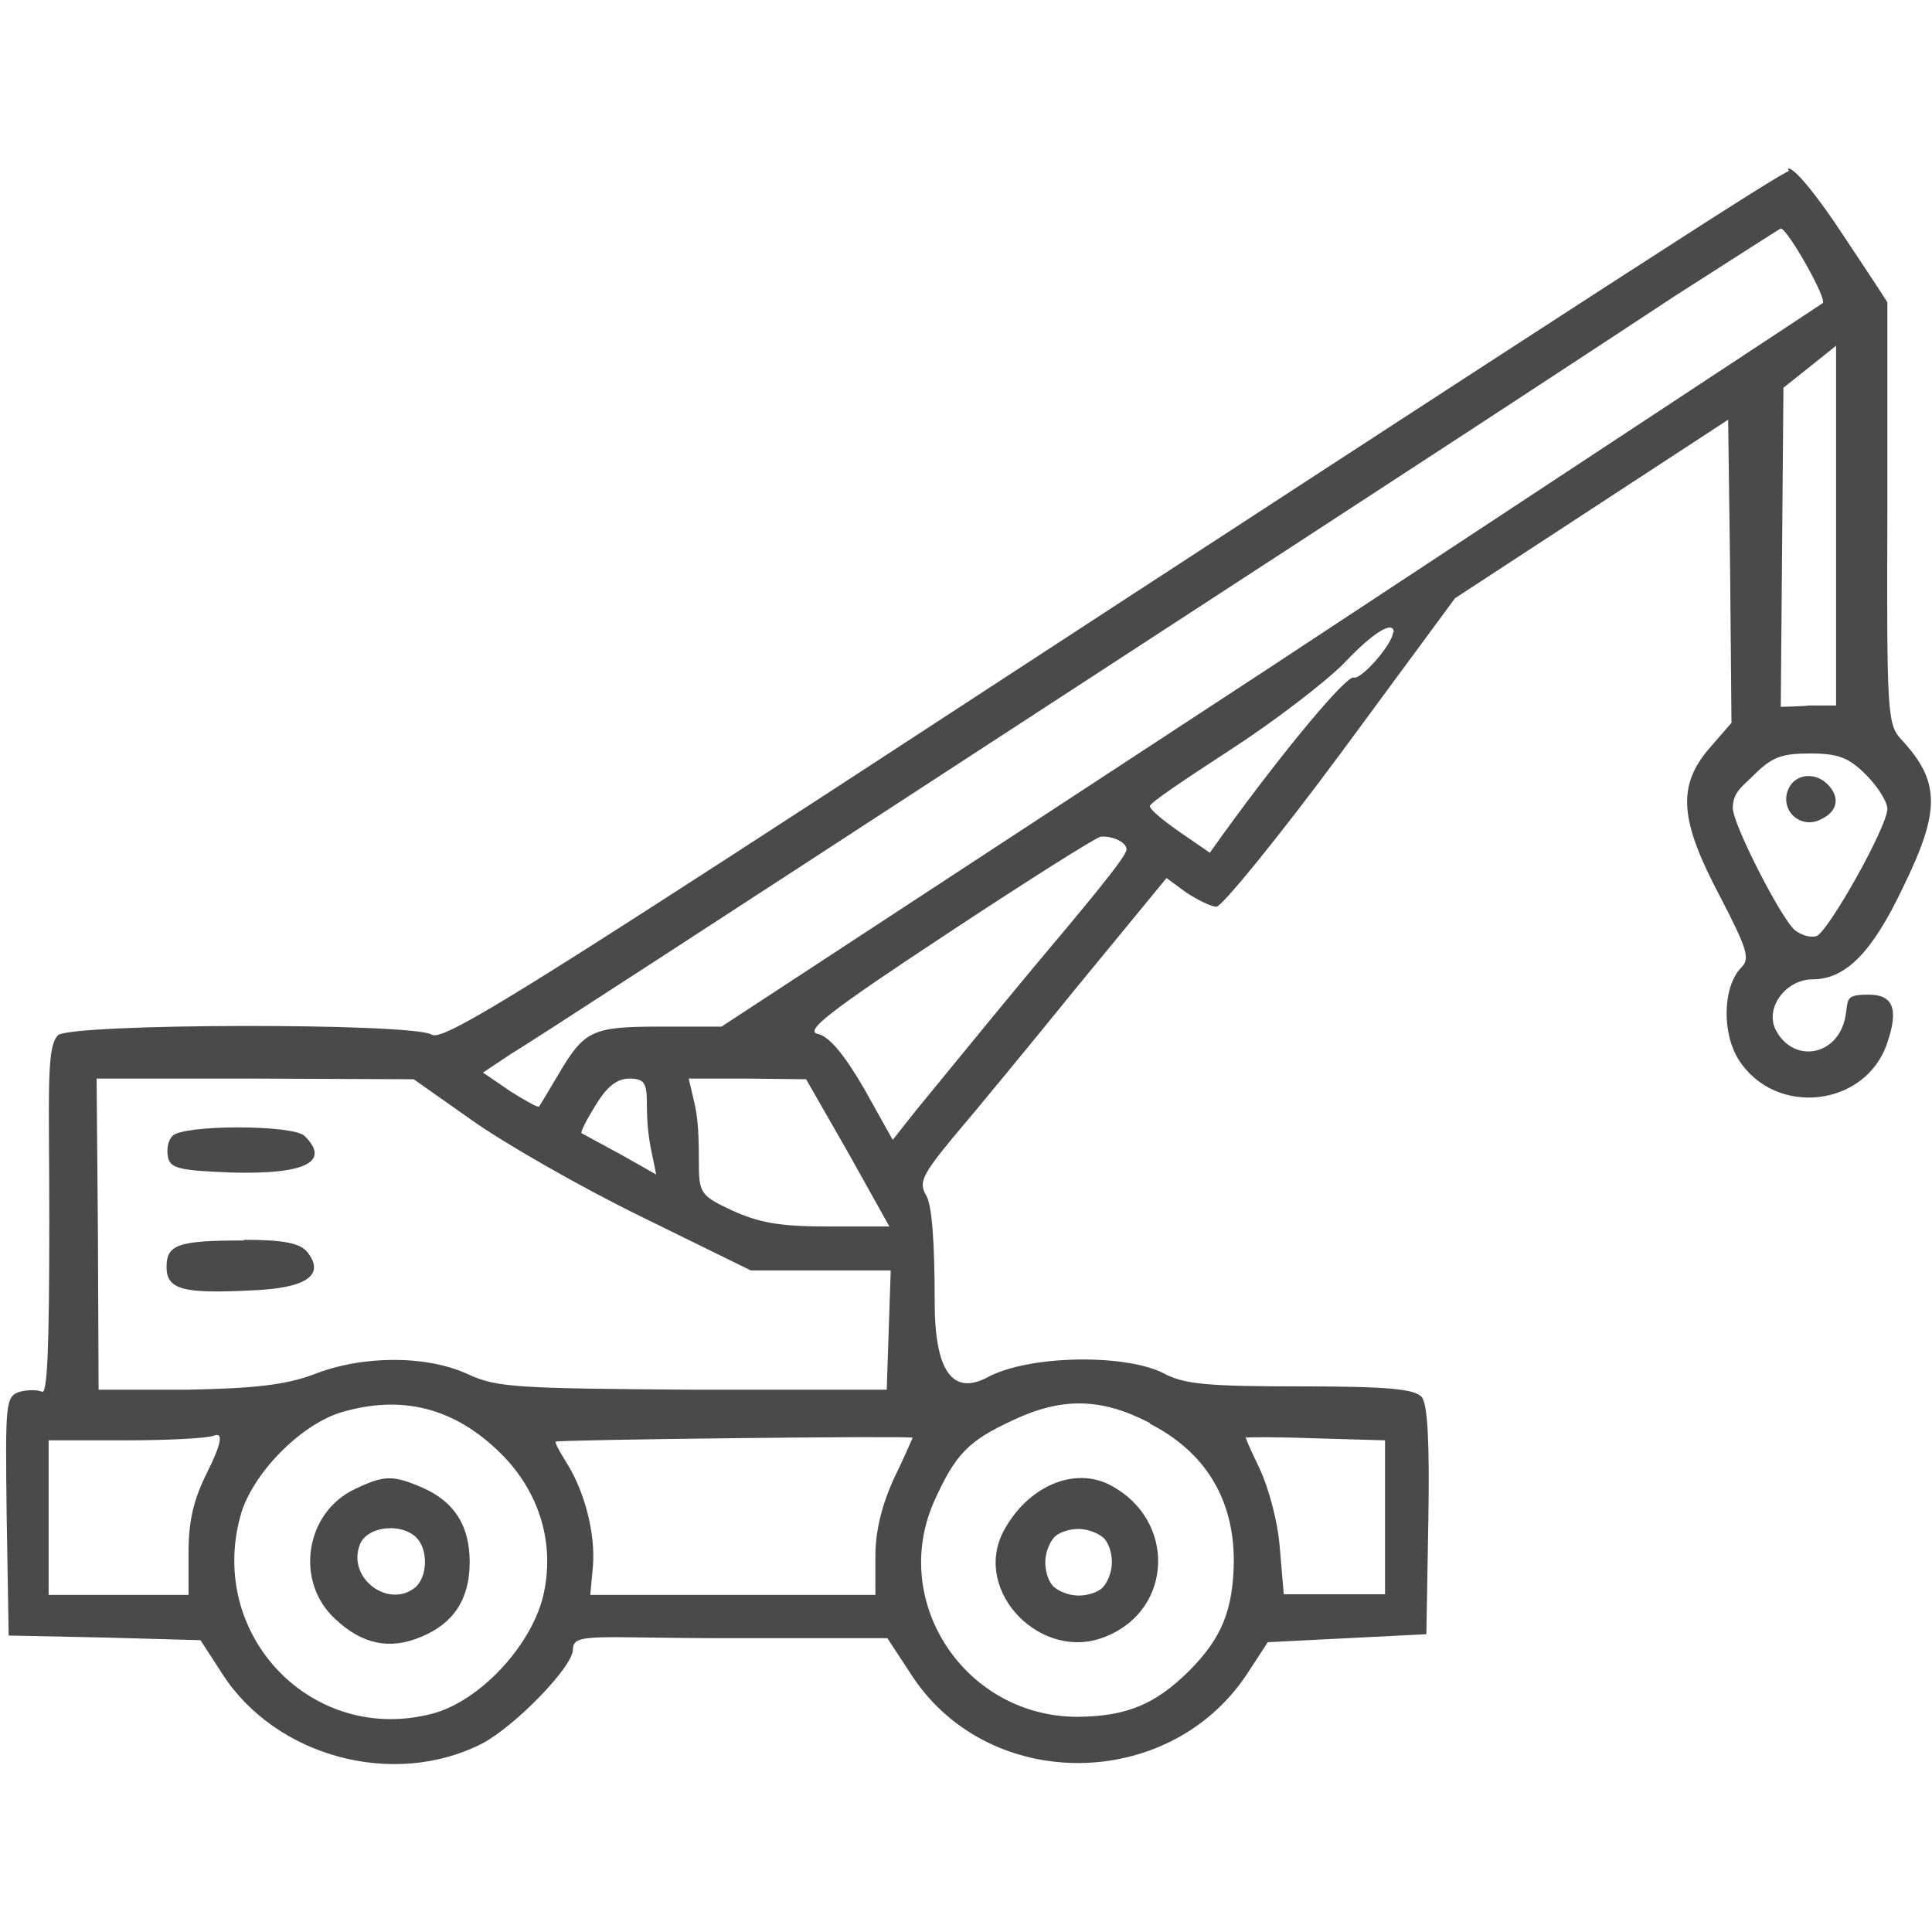 <svg width="50" height="50" viewBox="0 0 290 241" fill="none" xmlns="http://www.w3.org/2000/svg">
<path d="M268.5 1.2C267.2 1.5 245.1 15.7 125.4 93.8C76.5 125.6 66.3 131.8 64.8 130.8C61.9 129 10.5 129.1 8.7 130.9C6.9 132.7 7.4 139.5 7.4 158.7C7.4 177.9 7.1 184.9 6.3 184.4C5.6 184.1 4.2 184.1 3 184.4C0.8 185.1 0.8 186 1 203L1.3 221L15.7 221.3L30.1 221.7L33.4 226.8C41.4 239.2 59.1 244 72.4 237.2C77.3 234.6 86 225.7 86 223.1C86 220.5 89.2 221.4 109.6 221.4H133.2L137 227.2C148.6 244.6 175.4 244.4 187.1 226.9L190.3 222L202.2 221.4L214.1 220.8L214.4 203.7C214.6 192.2 214.3 186.2 213.4 185.2C212.4 184 208.3 183.6 195.2 183.6C181.3 183.6 177.7 183.3 174.6 181.6C168.8 178.7 154.5 178.9 148.3 182.2C142.967 185.067 140.3 181.3 140.3 170.9C140.3 162 139.9 156.3 139 154.9C137.9 153 138.4 151.9 143 146.3C146 142.8 154.4 132.6 161.7 123.6L175.1 107.3L178.1 109.5C179.8 110.6 181.8 111.6 182.6 111.6C183.4 111.6 191.9 101.2 201.3 88.5L218.4 65.3L238.9 51.9L259.4 38.5L259.7 61.3L259.9 84L256.6 87.8C251.7 93.5 252.1 98.6 258.2 110.1C262.3 118 262.7 119.4 261.4 120.7C258.6 123.5 258.4 130.5 261 134.6C266.5 143.2 280.1 141.7 283.3 132C285 127 284.2 124.8 280.5 124.8C276.8 124.8 277.5 125.5 277 128.1C275.9 134 269.3 135.2 266.6 130.2C264.8 126.9 268 122.5 272.1 122.5C277 122.5 281 118.5 285.6 108.8C291.3 97.2 291.3 92.8 285.3 86.4C283.3 84.2 283.2 82.2 283.3 52.5V20.9C283.4 20.9 276.6 10.7 276.6 10.7C272.8 4.9 269.3 0.6 268.4 0.8L268.5 1.2ZM267.3 9.8C268.3 9.8 274.3 20.4 273.6 21C273.2 21.3 235.8 45.9 190.6 75.7L108.3 129.6H99C88.8 129.6 87.7 130.2 83.8 136.8C82.4 139.2 81 141.5 80.9 141.6C80.8 141.8 78.8 140.7 76.6 139.3L72.5 136.5L76.7 133.7C79.1 132.3 110 112.2 145.3 89.2C225.5 37 232 32.7 251.3 20C259.9 14.5 267.2 9.8 267.3 9.8ZM267.7 33.7L271.6 30.6L275.6 27.4V54.5V81.4H271.4C271.4 81.5 267.3 81.6 267.3 81.6L267.5 57.7L267.7 33.8V33.7ZM209.1 70.4C209.1 72.1 204.3 77.6 203.2 77.2C202.1 76.9 193.1 87.6 183.6 100.7L181.6 103.5L177.1 100.4C174.5 98.6 172.6 97 172.6 96.5C172.6 96 178 92.4 184.6 88.1C191.1 83.9 198.8 78 201.7 75.1C206.2 70.3 209.2 68.6 209.2 70.4H209.1ZM271.7 88.6C275.9 88.6 277.5 89.2 280.1 91.8C281.9 93.6 283.3 95.9 283.3 96.9C283.3 99.6 274.5 115.2 272.7 116C271.8 116.3 270.4 115.9 269.4 115.1C267.3 113.3 260.1 99.2 260.1 96.8C260.1 94.4 261.5 93.6 263.3 91.8C266 89.1 267.5 88.6 271.7 88.6ZM165.1 101.1C166.9 100.9 169.1 101.9 169.1 103C169.1 104.1 162.8 111.6 154.9 121C147.1 130.4 139.3 140 137.4 142.3L134 146.6L129.7 138.9C126.8 133.9 124.5 131.1 122.8 130.7C120.7 130.3 124.2 127.5 142.1 115.7C154.2 107.7 164.5 101.2 165.2 101.1H165.1ZM103.4 137.4H112.2L121 137.5L127.3 148.5L133.5 159.6H124.2C116.9 159.6 113.9 159 109.9 157.2C105 154.9 104.9 154.6 104.9 149.5C104.9 144.4 104.6 142.7 104.2 140.9L103.4 137.5V137.4ZM94.4 137.4C96.7 137.4 97.1 138 97.1 141.2C97.1 144.4 97.4 146.5 97.8 148.4L98.5 151.8L93.2 148.8C90.2 147.2 87.5 145.7 87.3 145.6C87.1 145.4 88.1 143.5 89.4 141.4C91.1 138.6 92.6 137.4 94.5 137.4H94.4ZM14.5 137.4H38.3L62.1 137.5L70.9 143.7C75.7 147.1 87 153.6 96.2 158.1L112.7 166.2H123.2H133.7L133.4 175.2L133.1 184.1H104.1C77.8 183.9 74.6 183.8 70.3 181.8C64.1 178.9 54.4 178.9 47.1 181.8C42.8 183.4 38.2 183.9 28.1 184.1H14.8C14.8 184.2 14.7 160.8 14.7 160.8L14.5 137.4ZM172.6 189.2C181 193.5 185.2 200.6 185.2 209.8C185.1 217.2 183.4 221.4 178.4 226.4C173.4 231.3 169.2 233.1 161.9 233.2C145 233.3 133.5 216.1 140.2 200.9C143.4 193.8 145.3 191.8 152 188.7C159.4 185.2 165.3 185.3 172.6 189.1V189.2ZM75.1 193.6C81 199.4 83.4 207.3 81.5 215.2C79.6 222.7 72 230.8 65 232.7C47 237.5 31.1 221.1 36.1 203C37.8 196.8 45 189.4 51.2 187.5C60.3 184.8 68.2 186.8 75.1 193.6ZM187.1 191.3C187.3 191.2 192.1 191.2 197.6 191.4L207.9 191.7V203.2V214.8H200.2H192.7L192.1 207.8C191.8 203.8 190.4 198.8 189.1 196C187.8 193.3 186.8 191.1 187 191.1L187.1 191.3ZM137 191.3C137 191.3 135.8 194.1 134.2 197.4C132.4 201.3 131.4 205.3 131.4 209V214.9H110H88.6L89 210.6C89.4 205.8 87.8 199.4 85 195C84 193.4 83.3 192.1 83.4 191.9C83.6 191.6 136.8 191 136.8 191.3H137ZM32.1 191C33.567 190.4 33.233 192.233 31.1 196.5C29.1 200.5 28.3 203.7 28.3 208.5V214.9H17.8H7.3V203.3V191.7H18.8C25.1 191.7 31.1 191.4 32.1 191Z" fill="#4A4A4A"/>
<path d="M268.3 94.3C267.3 97.4 270.5 100.1 273.5 98.4C275.9 97.2 276.2 95.1 274.3 93.2C272.4 91.3 269.2 91.6 268.3 94.3Z" fill="#4A4A4A"/>
<path d="M25.9 146C25.2 146.7 25 148 25.2 149.1C25.5 150.9 26.9 151.2 34.8 151.5C45.8 151.8 49.7 149.9 45.7 146C43.9 144.3 27.5 144.3 25.9 146Z" fill="#4A4A4A"/>
<path d="M36.6 161.7C26.7 161.7 25 162.3 25 165.7C25 169.1 27.6 169.7 37.6 169.2C46 168.9 48.9 166.9 46.1 163.4C45 162.1 42.6 161.6 36.6 161.6V161.7Z" fill="#4A4A4A"/>
<path d="M150.6 205.4C145.9 214.5 156.5 225.2 166.1 221.1C176.1 217 176.5 203.7 166.8 198.5C161.3 195.5 154.2 198.6 150.6 205.4ZM161.9 205C163.2 205 164.8 205.6 165.6 206.3C166.4 207 166.9 208.6 166.9 210C166.9 211.4 166.3 212.9 165.6 213.7C164.9 214.5 163.3 215 161.9 215C160.5 215 159 214.4 158.2 213.7C157.4 213 156.9 211.4 156.9 210C156.9 208.6 157.5 207.1 158.2 206.3C158.9 205.5 160.5 205 161.9 205Z" fill="#4A4A4A"/>
<path d="M53.3 199C45.8 202.5 44.2 212.9 50.3 218.5C54.3 222.3 58.5 223.2 63.2 221.2C68.1 219.2 70.5 215.5 70.5 210C70.5 204.5 68.2 200.9 63.4 198.8C59 196.9 57.7 196.9 53.3 199ZM62.5 206.3C64.3 208.1 64.2 212.2 62.3 213.8C58.3 217 52.1 212.4 54 207.4C55 204.6 60.2 204 62.5 206.3Z" fill="#4A4A4A"/>
</svg>
